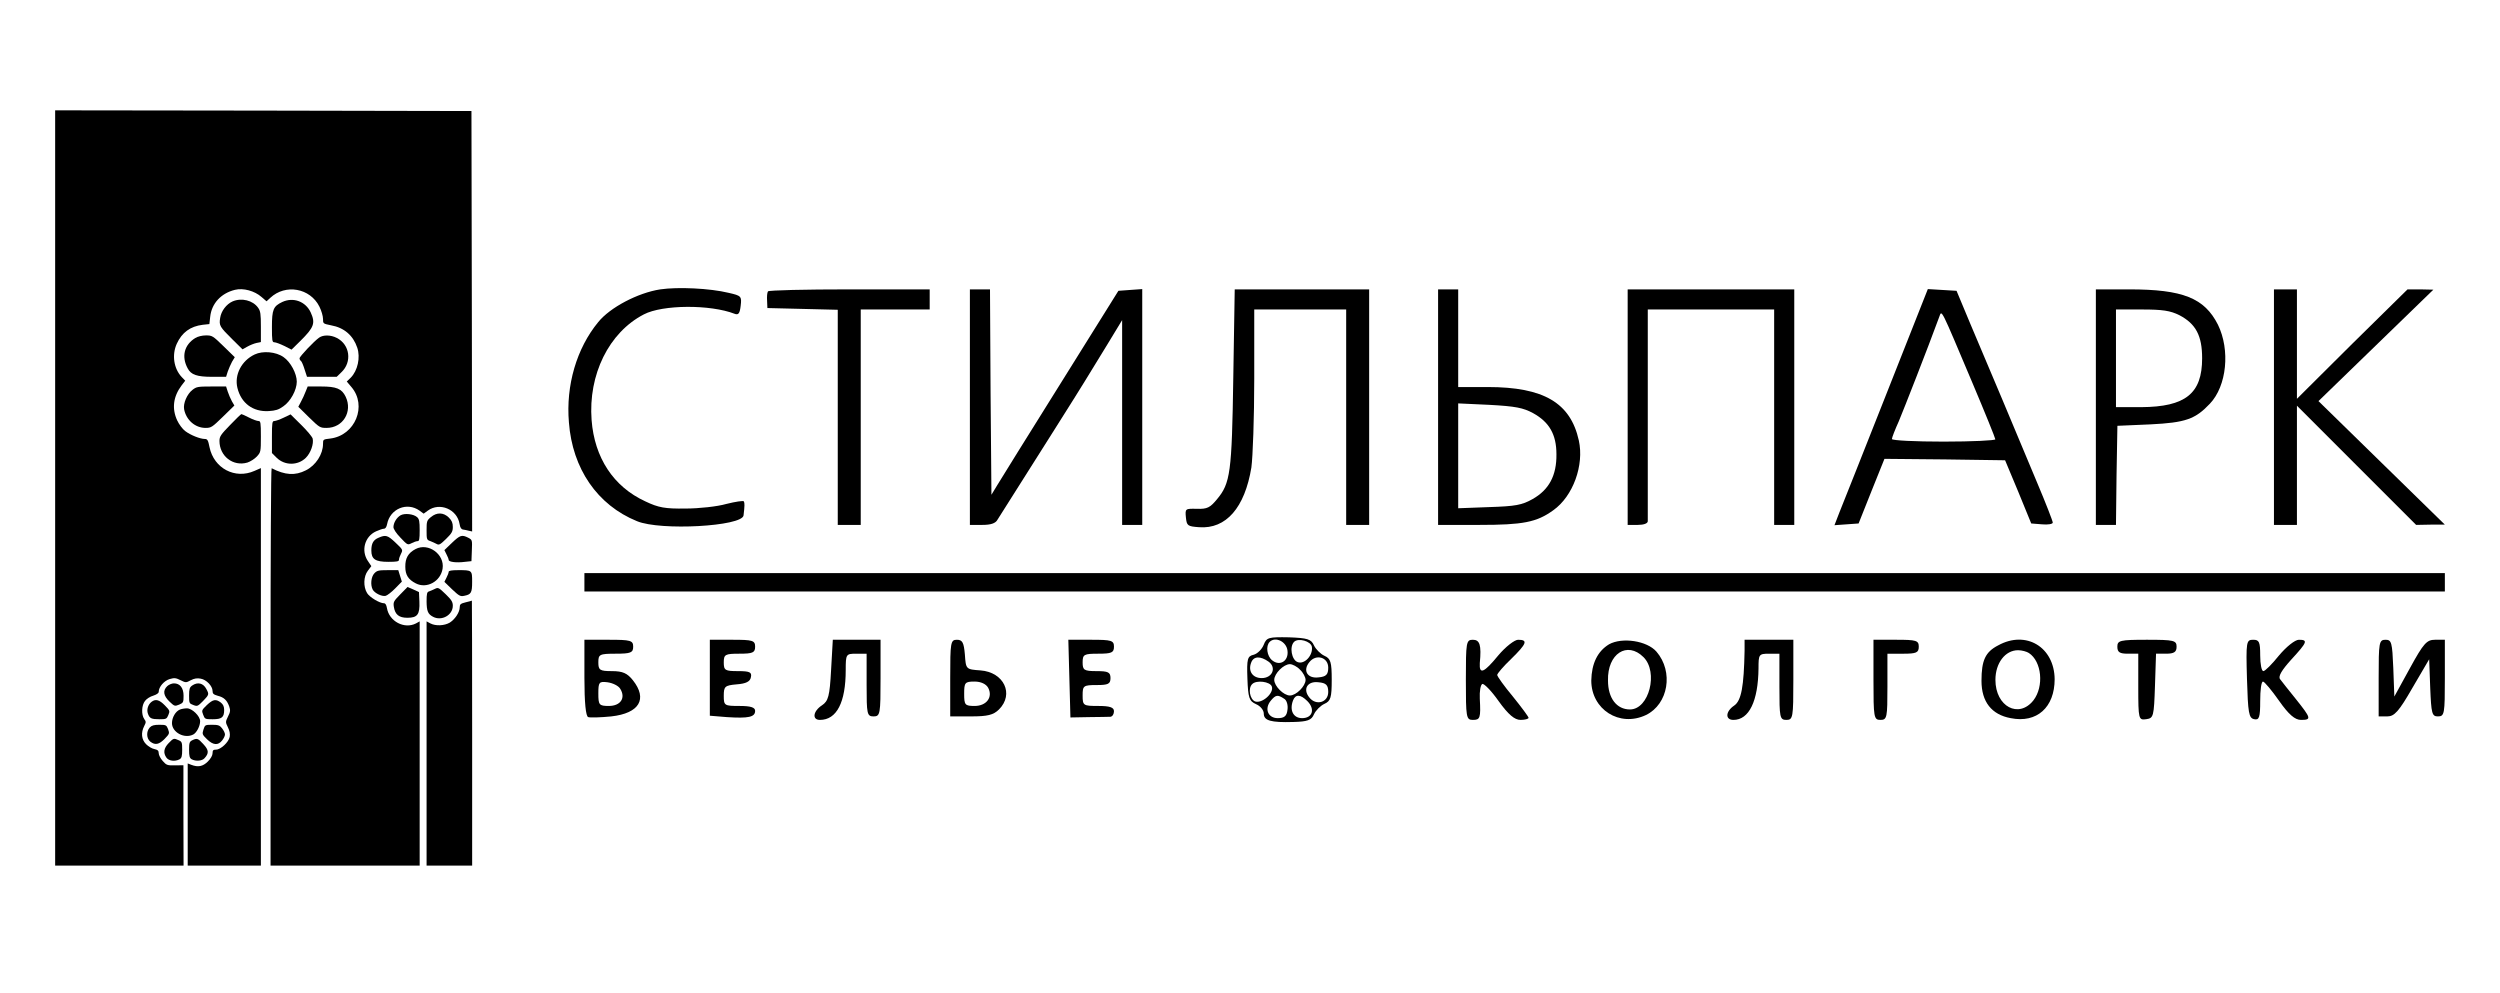 <?xml version="1.0" encoding="UTF-8"?> <svg xmlns="http://www.w3.org/2000/svg" width="136" height="54" viewBox="0 0 136 54" fill="none"> <path d="M3 26.546V47.09H6.493H9.986L9.978 44.356V41.629L9.527 41.636C9.107 41.644 9.054 41.629 8.851 41.396C8.731 41.261 8.634 41.073 8.634 40.975C8.634 40.84 8.581 40.788 8.401 40.75C8.273 40.728 8.07 40.608 7.95 40.487C7.695 40.232 7.657 39.864 7.845 39.496C7.95 39.293 7.95 39.255 7.845 39.113C7.68 38.872 7.702 38.362 7.89 38.129C7.973 38.016 8.175 37.888 8.341 37.843C8.521 37.783 8.634 37.708 8.634 37.633C8.634 37.37 8.927 37.032 9.227 36.942C9.482 36.867 9.565 36.874 9.82 37.002C10.106 37.145 10.121 37.145 10.384 37.002C10.572 36.904 10.729 36.882 10.917 36.919C11.232 36.972 11.563 37.325 11.563 37.588C11.563 37.738 11.616 37.783 11.848 37.851C12.187 37.933 12.352 38.099 12.472 38.437C12.54 38.639 12.532 38.73 12.404 38.977C12.262 39.27 12.262 39.285 12.397 39.563C12.495 39.759 12.524 39.924 12.495 40.089C12.434 40.382 12.006 40.78 11.751 40.78C11.601 40.78 11.563 40.818 11.563 40.975C11.563 41.096 11.465 41.269 11.308 41.426C11.037 41.697 10.774 41.749 10.406 41.606L10.211 41.531V44.311V47.09H12.201H14.192V36.281V25.464L13.847 25.615C12.787 26.088 11.638 25.479 11.398 24.33C11.323 23.947 11.285 23.88 11.142 23.88C10.887 23.88 10.361 23.669 10.076 23.451C9.933 23.346 9.738 23.083 9.64 22.873C9.34 22.227 9.422 21.573 9.88 20.965L10.076 20.71L9.888 20.514C9.452 20.056 9.34 19.305 9.618 18.697C9.896 18.088 10.354 17.75 11.03 17.668L11.39 17.63L11.435 17.232C11.511 16.511 12.021 15.955 12.78 15.767C13.231 15.655 13.847 15.82 14.23 16.158L14.5 16.391L14.703 16.203C15.529 15.429 16.874 15.669 17.377 16.683C17.482 16.894 17.572 17.194 17.572 17.345C17.572 17.608 17.572 17.607 18.015 17.698C18.721 17.825 19.21 18.246 19.435 18.914C19.615 19.448 19.458 20.161 19.082 20.544L18.864 20.755L19.112 21.048C19.991 22.069 19.322 23.692 17.963 23.857C17.58 23.902 17.572 23.902 17.572 24.15C17.572 24.706 17.182 25.314 16.641 25.585C16.055 25.885 15.507 25.848 14.778 25.472C14.74 25.457 14.718 30.317 14.718 36.266V47.09H18.774H22.83V40.45V33.802L22.627 33.915C21.996 34.238 21.17 33.802 21.05 33.081C21.02 32.908 20.967 32.818 20.892 32.818C20.652 32.818 20.104 32.488 19.968 32.262C19.758 31.917 19.773 31.353 20.013 31.045L20.201 30.797L20.013 30.52C19.63 29.956 19.841 29.183 20.457 28.905C20.629 28.829 20.817 28.762 20.885 28.762C20.967 28.762 21.027 28.672 21.058 28.514C21.215 27.68 22.139 27.29 22.823 27.778L23.048 27.943L23.273 27.778C23.919 27.305 24.873 27.703 25.001 28.506C25.031 28.702 25.091 28.792 25.189 28.807C25.271 28.822 25.414 28.845 25.512 28.875L25.684 28.912L25.669 17.48L25.647 6.04L14.327 6.017L3 6.002V26.546Z" fill="black"></path> <path d="M12.652 16.397C12.314 16.548 12.029 16.923 11.976 17.299C11.909 17.712 11.954 17.779 12.637 18.456L13.193 19.004L13.448 18.861C13.591 18.779 13.816 18.688 13.952 18.658L14.192 18.606V17.779C14.192 17.073 14.17 16.923 14.042 16.743C13.756 16.337 13.14 16.187 12.652 16.397Z" fill="black"></path> <path d="M15.356 16.428C14.868 16.661 14.793 16.834 14.793 17.795C14.793 18.539 14.808 18.621 14.928 18.621C15.003 18.621 15.244 18.712 15.461 18.817L15.86 19.02L16.348 18.539C17.084 17.81 17.167 17.577 16.904 16.999C16.626 16.398 15.957 16.15 15.356 16.428Z" fill="black"></path> <path d="M10.624 18.388C10.023 18.756 9.858 19.395 10.211 20.041C10.391 20.386 10.714 20.499 11.541 20.499H12.299L12.389 20.214C12.442 20.063 12.547 19.823 12.622 19.68L12.772 19.432L12.164 18.839C11.578 18.268 11.541 18.246 11.203 18.246C10.992 18.246 10.759 18.306 10.624 18.388Z" fill="black"></path> <path d="M17.362 18.366C17.084 18.561 16.295 19.395 16.295 19.492C16.295 19.545 16.325 19.605 16.37 19.635C16.408 19.658 16.498 19.861 16.566 20.086L16.701 20.499H17.505H18.316L18.571 20.251C19.165 19.695 19.037 18.741 18.316 18.381C17.993 18.215 17.587 18.208 17.362 18.366Z" fill="black"></path> <path d="M13.854 19.283C13.14 19.621 12.742 20.387 12.915 21.101C13.118 21.935 13.764 22.415 14.62 22.363C14.988 22.34 15.161 22.288 15.409 22.107C15.807 21.837 16.145 21.213 16.145 20.763C16.145 20.32 15.807 19.689 15.424 19.426C15.011 19.133 14.297 19.073 13.854 19.283Z" fill="black"></path> <path d="M10.466 21.213C10.174 21.438 9.956 21.949 10.016 22.264C10.128 22.85 10.617 23.278 11.18 23.278C11.488 23.278 11.54 23.241 12.126 22.67L12.75 22.061L12.615 21.829C12.54 21.693 12.442 21.461 12.389 21.303L12.299 21.025H11.503C10.759 21.025 10.684 21.04 10.466 21.213Z" fill="black"></path> <path d="M16.626 21.303C16.566 21.461 16.453 21.708 16.37 21.859L16.228 22.129L16.814 22.707C17.384 23.263 17.415 23.278 17.767 23.278C18.654 23.278 19.195 22.399 18.804 21.581C18.594 21.145 18.301 21.025 17.467 21.025H16.738L16.626 21.303Z" fill="black"></path> <path d="M12.517 23.121C12.014 23.639 11.939 23.744 11.939 23.985C11.939 24.818 12.682 25.389 13.456 25.164C13.621 25.111 13.854 24.961 13.974 24.833C14.184 24.601 14.192 24.578 14.192 23.752C14.192 22.978 14.177 22.903 14.057 22.903C13.982 22.903 13.749 22.82 13.546 22.715C13.343 22.61 13.155 22.527 13.133 22.527C13.11 22.527 12.832 22.79 12.517 23.121Z" fill="black"></path> <path d="M15.431 22.722C15.229 22.82 14.996 22.903 14.928 22.903C14.808 22.903 14.793 22.993 14.793 23.774V24.645L15.041 24.893C15.484 25.336 16.205 25.336 16.641 24.901C16.904 24.638 17.076 24.142 17.009 23.857C16.979 23.759 16.701 23.421 16.385 23.113L15.807 22.542L15.431 22.722Z" fill="black"></path> <path d="M21.786 28.034C21.576 28.161 21.41 28.432 21.403 28.672C21.403 28.777 21.546 29.003 21.786 29.25C22.169 29.656 22.177 29.656 22.387 29.551C22.5 29.491 22.65 29.438 22.718 29.438C22.808 29.438 22.83 29.333 22.83 28.852C22.83 28.364 22.808 28.236 22.688 28.131C22.492 27.958 22.011 27.906 21.786 28.034Z" fill="black"></path> <path d="M23.439 28.131C23.221 28.312 23.206 28.357 23.206 28.845C23.206 29.348 23.213 29.371 23.416 29.438C23.529 29.483 23.679 29.551 23.762 29.596C23.882 29.664 23.957 29.619 24.265 29.318C24.58 29.01 24.633 28.913 24.633 28.665C24.633 28.447 24.58 28.319 24.415 28.154C24.122 27.869 23.762 27.861 23.439 28.131Z" fill="black"></path> <path d="M20.599 29.25C20.306 29.37 20.201 29.565 20.201 29.948C20.201 30.421 20.419 30.564 21.125 30.564C21.598 30.564 21.703 30.541 21.703 30.451C21.703 30.384 21.756 30.233 21.816 30.121C21.921 29.91 21.921 29.903 21.516 29.52C21.088 29.114 20.982 29.084 20.599 29.25Z" fill="black"></path> <path d="M24.58 29.536L24.175 29.926L24.287 30.152C24.355 30.279 24.408 30.415 24.408 30.459C24.408 30.572 24.828 30.625 25.286 30.565L25.647 30.527L25.669 29.949C25.692 29.37 25.692 29.37 25.467 29.25C25.121 29.077 25.031 29.108 24.58 29.536Z" fill="black"></path> <path d="M22.612 29.866C22.207 30.076 22.041 30.362 22.049 30.835C22.049 31.271 22.207 31.526 22.62 31.736C23.213 32.044 23.972 31.631 24.077 30.933C24.197 30.159 23.303 29.506 22.612 29.866Z" fill="black"></path> <path d="M20.366 31.188C20.186 31.376 20.141 31.819 20.276 32.075C20.381 32.27 20.78 32.465 20.982 32.413C21.065 32.39 21.305 32.21 21.501 32.007L21.861 31.639L21.764 31.331L21.666 31.016H21.095C20.599 31.016 20.509 31.038 20.366 31.188Z" fill="black"></path> <path d="M24.408 31.106C24.408 31.158 24.355 31.301 24.287 31.429L24.175 31.654L24.595 32.06C24.971 32.413 25.039 32.458 25.249 32.413C25.632 32.338 25.684 32.248 25.684 31.654C25.684 31.016 25.684 31.016 24.926 31.016C24.565 31.016 24.408 31.046 24.408 31.106Z" fill="black"></path> <path d="M21.779 32.33C21.41 32.706 21.388 32.751 21.425 33.014C21.493 33.434 21.703 33.607 22.162 33.607C22.71 33.607 22.845 33.427 22.815 32.728L22.793 32.21L22.485 32.067L22.169 31.932L21.779 32.33Z" fill="black"></path> <path d="M23.657 32.036C23.551 32.089 23.409 32.149 23.341 32.172C23.228 32.202 23.206 32.299 23.206 32.72C23.213 33.246 23.273 33.403 23.559 33.554C24.024 33.801 24.633 33.464 24.633 32.953C24.633 32.742 24.558 32.63 24.242 32.322C23.867 31.961 23.837 31.946 23.657 32.036Z" fill="black"></path> <path d="M25.331 32.766C25.054 32.833 25.009 32.878 25.009 33.036C25.009 33.306 24.753 33.689 24.468 33.87C24.175 34.042 23.702 34.065 23.416 33.915L23.206 33.802V40.45V47.09H24.445H25.685V39.879C25.685 35.913 25.677 32.675 25.67 32.675C25.654 32.683 25.504 32.728 25.331 32.766Z" fill="black"></path> <path d="M9.099 37.325C8.844 37.566 8.889 37.851 9.22 38.166C9.49 38.422 9.505 38.429 9.745 38.332C9.971 38.234 9.986 38.204 9.986 37.851C9.986 37.423 9.79 37.175 9.46 37.175C9.355 37.175 9.189 37.242 9.099 37.325Z" fill="black"></path> <path d="M10.451 37.295C10.316 37.392 10.286 37.482 10.286 37.836C10.286 38.249 10.294 38.271 10.519 38.354C10.737 38.436 10.759 38.421 11.045 38.136C11.375 37.79 11.383 37.775 11.225 37.482C11.06 37.16 10.752 37.084 10.451 37.295Z" fill="black"></path> <path d="M8.243 38.181C8.055 38.324 7.965 38.609 8.048 38.827C8.138 39.082 8.236 39.127 8.679 39.127C9.039 39.127 9.069 39.112 9.159 38.895C9.25 38.677 9.242 38.654 8.964 38.369C8.671 38.068 8.461 38.008 8.243 38.181Z" fill="black"></path> <path d="M11.255 38.354C10.97 38.632 10.962 38.647 11.052 38.88C11.142 39.12 11.158 39.127 11.571 39.127C12.066 39.127 12.194 39.022 12.194 38.624C12.194 38.436 12.142 38.324 12.014 38.219C11.743 38.016 11.593 38.038 11.255 38.354Z" fill="black"></path> <path d="M9.783 38.602C9.55 38.699 9.355 39.03 9.355 39.338C9.355 39.841 10.038 40.209 10.519 39.954C10.699 39.856 10.887 39.496 10.887 39.233C10.887 38.955 10.444 38.527 10.166 38.534C10.046 38.534 9.873 38.564 9.783 38.602Z" fill="black"></path> <path d="M8.145 39.578C7.95 39.796 7.965 40.171 8.175 40.344C8.438 40.547 8.649 40.509 8.957 40.194C9.219 39.923 9.227 39.901 9.144 39.668C9.054 39.443 9.032 39.428 8.664 39.428C8.378 39.428 8.25 39.465 8.145 39.578Z" fill="black"></path> <path d="M11.067 39.691C10.992 39.931 11 39.961 11.263 40.217C11.593 40.54 11.864 40.562 12.081 40.284C12.171 40.172 12.239 40.029 12.239 39.954C12.239 39.879 12.171 39.736 12.081 39.623C11.954 39.458 11.871 39.428 11.54 39.428C11.157 39.428 11.15 39.435 11.067 39.691Z" fill="black"></path> <path d="M9.174 40.427C8.912 40.698 8.867 40.953 9.054 41.216C9.182 41.396 9.512 41.441 9.768 41.306C9.881 41.239 9.911 41.141 9.911 40.788C9.911 40.397 9.896 40.345 9.723 40.27C9.452 40.149 9.445 40.149 9.174 40.427Z" fill="black"></path> <path d="M10.459 40.27C10.309 40.345 10.286 40.412 10.286 40.788C10.286 41.141 10.316 41.239 10.429 41.306C10.654 41.426 11 41.396 11.127 41.246C11.375 40.976 11.36 40.803 11.067 40.487C10.774 40.164 10.722 40.142 10.459 40.27Z" fill="black"></path> <path d="M35.918 15.742C34.699 15.93 33.183 16.727 32.542 17.524C31.371 18.946 30.777 20.961 30.949 22.977C31.136 25.493 32.496 27.477 34.652 28.352C35.933 28.884 40.371 28.634 40.449 28.04C40.512 27.509 40.512 27.368 40.465 27.274C40.434 27.227 40.012 27.29 39.511 27.415C39.027 27.555 38.027 27.665 37.293 27.665C36.183 27.68 35.824 27.618 35.105 27.274C33.371 26.477 32.339 24.899 32.183 22.852C31.996 20.383 33.121 18.086 35.027 17.102C36.043 16.571 38.636 16.555 39.965 17.071C40.168 17.149 40.246 17.055 40.293 16.633C40.355 16.117 40.324 16.086 39.637 15.93C38.605 15.68 36.871 15.602 35.918 15.742Z" fill="black"></path> <path d="M41.777 15.851C41.73 15.93 41.715 16.148 41.73 16.367L41.746 16.758L43.668 16.805L45.574 16.852V22.695V28.555H46.199H46.824V22.695V16.836H48.7H50.575V16.289V15.742H46.215C43.809 15.742 41.809 15.789 41.777 15.851Z" fill="black"></path> <path d="M52.762 22.149V28.555H53.434C53.887 28.555 54.153 28.477 54.262 28.274C56.497 24.742 58.684 21.289 59.012 20.742C59.247 20.352 59.809 19.445 60.247 18.727L61.044 17.414V22.977V28.555H61.591H62.138V22.133V15.726L61.481 15.773L60.841 15.82L57.7 20.852C55.965 23.617 54.419 26.118 54.247 26.399L53.934 26.915L53.887 21.32L53.856 15.742H53.309H52.762V22.149Z" fill="black"></path> <path d="M67.091 20.54C67.013 25.712 66.935 26.29 66.2 27.165C65.825 27.618 65.669 27.696 65.122 27.68C64.481 27.665 64.466 27.665 64.513 28.149C64.559 28.602 64.606 28.634 65.231 28.68C66.7 28.79 67.716 27.618 68.075 25.43C68.153 24.868 68.231 22.712 68.231 20.618V16.836H70.732H73.232V22.696V28.555H73.857H74.482V22.149V15.742H70.825H67.169L67.091 20.54Z" fill="black"></path> <path d="M78.232 22.149V28.555H80.482C82.841 28.555 83.591 28.415 84.498 27.758C85.576 26.993 86.185 25.305 85.888 23.961C85.435 21.914 83.982 21.055 80.935 21.055H79.326V18.398V15.742H78.779H78.232V22.149ZM83.404 22.477C84.279 22.961 84.67 23.633 84.67 24.711C84.685 25.868 84.263 26.649 83.373 27.149C82.795 27.477 82.435 27.54 81.013 27.586L79.326 27.649V24.805V21.945L81.029 22.024C82.435 22.102 82.857 22.18 83.404 22.477Z" fill="black"></path> <path d="M88.545 22.149V28.555H89.092C89.42 28.555 89.639 28.477 89.639 28.352C89.639 28.258 89.639 25.617 89.639 22.492V16.836H93.076H96.514V22.695V28.555H97.061H97.608V22.149V15.742H93.076H88.545V22.149Z" fill="black"></path> <path d="M102.608 21.461C101.358 24.617 100.217 27.508 100.061 27.883L99.795 28.571L100.452 28.524L101.108 28.477L101.811 26.711L102.514 24.961L105.796 24.992L109.077 25.039L109.796 26.758L110.499 28.477L111.093 28.524C111.405 28.555 111.671 28.508 111.671 28.43C111.671 28.352 111.296 27.383 110.827 26.274C109.671 23.508 108.108 19.773 107.186 17.617L106.436 15.82L105.655 15.773L104.874 15.726L102.608 21.461ZM107.296 20.82C107.983 22.445 108.546 23.836 108.546 23.899C108.546 23.961 107.28 24.024 105.733 24.024C104.186 24.024 102.92 23.961 102.92 23.883C102.92 23.805 103.092 23.367 103.296 22.914C103.577 22.242 104.858 18.977 105.499 17.227C105.639 16.852 105.546 16.68 107.296 20.82Z" fill="black"></path> <path d="M114.015 22.149V28.555H114.562H115.109L115.14 25.852L115.187 23.164L116.984 23.086C118.89 22.992 119.421 22.805 120.218 21.961C121.14 20.992 121.328 19.039 120.656 17.664C119.921 16.211 118.749 15.742 115.827 15.742H114.015V22.149ZM118.562 17.148C119.453 17.617 119.796 18.258 119.796 19.492C119.796 21.414 118.89 22.133 116.484 22.149H115.109V19.492V16.836H116.515C117.64 16.836 118.062 16.898 118.562 17.148Z" fill="black"></path> <path d="M123.703 22.149V28.555H124.328H124.953V25.321V22.07L128.203 25.321L131.437 28.555L132.219 28.54H133L129.562 25.18L126.125 21.82L129.25 18.789L132.375 15.758L131.672 15.742H130.969L127.953 18.711L124.953 21.695V18.711V15.742H124.328H123.703V22.149Z" fill="black"></path> <path d="M68.75 35.068C68.655 35.315 68.409 35.561 68.2 35.618C67.859 35.694 67.821 35.845 67.859 36.907C67.897 37.968 67.954 38.139 68.333 38.309C68.561 38.404 68.75 38.631 68.75 38.821C68.75 39.2 69.129 39.314 70.361 39.276C71.119 39.257 71.347 39.181 71.479 38.859C71.574 38.65 71.839 38.385 72.048 38.29C72.389 38.139 72.446 37.949 72.446 36.983C72.446 36.016 72.389 35.826 72.048 35.675C71.839 35.58 71.574 35.315 71.479 35.106C71.328 34.765 71.119 34.708 70.115 34.67C69.034 34.651 68.902 34.67 68.75 35.068ZM70.039 35.391C70.115 35.959 69.622 36.262 69.205 35.921C68.921 35.694 68.845 35.144 69.072 34.917C69.375 34.613 69.982 34.898 70.039 35.391ZM71.365 35.182C71.441 35.637 70.968 36.168 70.588 36.016C70.266 35.902 70.134 35.182 70.399 34.917C70.626 34.689 71.309 34.879 71.365 35.182ZM69.015 35.997C69.451 36.319 69.224 36.888 68.636 36.888C68.144 36.888 67.878 36.509 68.068 36.035C68.2 35.694 68.561 35.675 69.015 35.997ZM72.256 36.319C72.256 36.698 72.143 36.812 71.726 36.85C71.119 36.926 70.854 36.471 71.233 36.016C71.593 35.561 72.256 35.751 72.256 36.319ZM70.721 36.433C70.892 36.584 71.024 36.85 71.024 36.983C71.024 37.324 70.513 37.835 70.171 37.835C69.83 37.835 69.319 37.324 69.319 36.983C69.319 36.641 69.83 36.13 70.171 36.13C70.304 36.13 70.57 36.262 70.721 36.433ZM69.186 37.343C69.319 37.703 68.655 38.29 68.276 38.158C67.992 38.044 67.878 37.437 68.125 37.21C68.352 36.983 69.091 37.077 69.186 37.343ZM72.256 37.646C72.256 38.215 71.593 38.404 71.233 37.949C70.854 37.494 71.119 37.039 71.726 37.115C72.143 37.153 72.256 37.267 72.256 37.646ZM69.849 38.006C70.001 38.082 70.077 38.366 70.039 38.612C70.001 38.954 69.868 39.067 69.508 39.067C68.977 39.067 68.769 38.556 69.129 38.12C69.394 37.797 69.508 37.779 69.849 38.006ZM71.119 38.139C71.555 38.575 71.403 39.067 70.835 39.067C70.361 39.067 70.134 38.65 70.342 38.101C70.475 37.76 70.74 37.76 71.119 38.139Z" fill="black"></path> <path d="M31.792 36.869C31.792 38.233 31.868 38.973 32 39.011C32.114 39.048 32.683 39.029 33.251 38.973C34.786 38.802 35.241 38.025 34.426 37.002C34.123 36.623 33.877 36.509 33.289 36.509C32.626 36.509 32.55 36.452 32.55 36.035C32.55 35.599 32.607 35.561 33.498 35.561C34.313 35.561 34.445 35.504 34.445 35.182C34.445 34.841 34.313 34.803 33.119 34.803H31.792V36.869ZM33.744 37.475C34.047 37.968 33.763 38.404 33.119 38.404C32.588 38.404 32.55 38.347 32.55 37.722C32.55 37.115 32.588 37.058 33.043 37.115C33.327 37.153 33.649 37.305 33.744 37.475Z" fill="black"></path> <path d="M38.615 36.869V38.935L39.544 39.011C40.719 39.087 41.079 39.011 41.079 38.67C41.079 38.48 40.833 38.404 40.226 38.404C39.411 38.404 39.373 38.385 39.373 37.855C39.373 37.343 39.43 37.286 40.074 37.229C40.586 37.191 40.813 37.078 40.851 36.831C40.908 36.566 40.776 36.509 40.15 36.509C39.449 36.509 39.373 36.471 39.373 36.035C39.373 35.599 39.449 35.561 40.226 35.561C40.946 35.561 41.079 35.505 41.079 35.182C41.079 34.841 40.946 34.803 39.847 34.803H38.615V36.869Z" fill="black"></path> <path d="M45.211 36.452C45.135 37.874 45.059 38.139 44.718 38.367C44.225 38.689 44.168 39.163 44.604 39.163C45.514 39.163 46.007 38.215 46.007 36.452C46.007 35.581 46.026 35.562 46.575 35.562H47.144V37.267C47.144 38.84 47.163 38.973 47.523 38.973C47.883 38.973 47.902 38.84 47.902 36.888V34.803H46.594H45.305L45.211 36.452Z" fill="black"></path> <path d="M51.692 36.887V38.972H52.83C53.72 38.972 54.043 38.896 54.346 38.593C55.18 37.759 54.611 36.565 53.341 36.47C52.545 36.413 52.545 36.413 52.489 35.599C52.432 34.954 52.356 34.803 52.053 34.803C51.711 34.803 51.692 34.954 51.692 36.887ZM53.758 37.418C54.024 37.93 53.663 38.404 53.019 38.404C52.489 38.404 52.451 38.347 52.451 37.74C52.451 37.134 52.489 37.077 53.019 37.077C53.36 37.077 53.645 37.21 53.758 37.418Z" fill="black"></path> <path d="M58.174 36.907L58.231 39.03L59.236 39.011C59.766 39.011 60.316 38.992 60.411 38.992C60.525 38.973 60.6 38.84 60.6 38.689C60.6 38.48 60.373 38.404 59.747 38.404C58.932 38.404 58.895 38.385 58.895 37.836C58.895 37.305 58.932 37.267 59.653 37.267C60.278 37.267 60.411 37.21 60.411 36.888C60.411 36.566 60.278 36.509 59.653 36.509C58.97 36.509 58.895 36.452 58.895 36.035C58.895 35.599 58.97 35.561 59.747 35.561C60.468 35.561 60.6 35.505 60.6 35.182C60.6 34.841 60.468 34.803 59.368 34.803H58.117L58.174 36.907Z" fill="black"></path> <path d="M79.743 36.983C79.743 39.03 79.761 39.163 80.122 39.163C80.52 39.163 80.558 39.068 80.501 38.007C80.482 37.608 80.539 37.267 80.633 37.211C80.709 37.154 81.126 37.571 81.524 38.139C82.055 38.878 82.396 39.163 82.718 39.163C82.965 39.163 83.154 39.106 83.154 39.049C83.154 38.992 82.775 38.48 82.301 37.893C81.827 37.324 81.448 36.794 81.448 36.718C81.448 36.642 81.79 36.244 82.207 35.846C83.059 35.012 83.135 34.803 82.585 34.803C82.396 34.803 81.903 35.182 81.505 35.656C80.728 36.604 80.463 36.718 80.501 36.073C80.596 35.088 80.501 34.803 80.122 34.803C79.761 34.803 79.743 34.936 79.743 36.983Z" fill="black"></path> <path d="M87.532 35.05C86.907 35.429 86.585 36.092 86.566 37.021C86.566 38.594 88.101 39.579 89.541 38.897C90.754 38.309 91.057 36.547 90.11 35.448C89.598 34.86 88.252 34.652 87.532 35.05ZM89.409 35.751C90.224 36.566 89.712 38.594 88.669 38.594C87.949 38.594 87.475 37.987 87.475 37.021C87.437 35.561 88.518 34.86 89.409 35.751Z" fill="black"></path> <path d="M94.905 35.41C94.867 37.324 94.734 38.12 94.336 38.386C93.862 38.708 93.844 39.163 94.298 39.163C95.151 39.163 95.644 38.139 95.663 36.358C95.663 35.599 95.682 35.562 96.232 35.562H96.8V37.362C96.8 39.03 96.819 39.163 97.179 39.163C97.539 39.163 97.558 39.03 97.558 36.983V34.803H96.232H94.905V35.41Z" fill="black"></path> <path d="M101.917 36.983C101.917 39.03 101.936 39.163 102.296 39.163C102.657 39.163 102.676 39.03 102.676 37.362V35.562H103.528C104.249 35.562 104.381 35.505 104.381 35.182C104.381 34.841 104.249 34.803 103.149 34.803H101.917V36.983Z" fill="black"></path> <path d="M108.703 35.107C108.001 35.467 107.793 35.922 107.793 37.04C107.793 38.177 108.342 38.878 109.385 39.068C110.806 39.352 111.773 38.48 111.773 36.945C111.754 35.201 110.219 34.273 108.703 35.107ZM110.37 35.523C111.072 35.978 111.204 37.343 110.617 38.101C109.821 39.106 108.551 38.442 108.551 36.983C108.551 36.073 109.082 35.372 109.783 35.372C109.991 35.372 110.257 35.448 110.37 35.523Z" fill="black"></path> <path d="M115.184 35.182C115.184 35.485 115.317 35.561 115.753 35.561H116.322V37.381C116.322 39.143 116.341 39.181 116.757 39.124C117.155 39.068 117.174 38.973 117.231 37.305L117.288 35.561H117.838C118.274 35.561 118.406 35.466 118.406 35.182C118.406 34.841 118.274 34.803 116.795 34.803C115.317 34.803 115.184 34.841 115.184 35.182Z" fill="black"></path> <path d="M122.235 36.926C122.292 38.783 122.33 39.068 122.633 39.125C122.898 39.182 122.955 39.03 122.955 38.139C122.955 37.552 123.012 37.078 123.107 37.078C123.182 37.078 123.58 37.552 123.979 38.12C124.509 38.878 124.85 39.163 125.173 39.163C125.76 39.163 125.722 39.068 124.907 38.044C124.528 37.571 124.13 37.078 124.035 36.945C123.922 36.794 124.13 36.452 124.642 35.884C125.514 34.936 125.571 34.803 125.059 34.803C124.85 34.803 124.377 35.182 123.979 35.656C123.599 36.13 123.22 36.509 123.126 36.509C123.031 36.509 122.955 36.13 122.955 35.656C122.955 34.917 122.898 34.803 122.576 34.803C122.197 34.803 122.178 34.898 122.235 36.926Z" fill="black"></path> <path d="M129.399 36.887V38.972H129.873C130.252 38.972 130.498 38.707 131.237 37.418L132.147 35.864L132.204 37.418C132.261 38.821 132.299 38.972 132.621 38.972C132.981 38.972 133 38.84 133 36.887V34.803H132.469C132.014 34.803 131.844 34.992 131.105 36.338L130.252 37.892L130.195 36.338C130.138 34.954 130.1 34.803 129.778 34.803C129.418 34.803 129.399 34.935 129.399 36.887Z" fill="black"></path> <line x1="31.792" y1="31.677" x2="133" y2="31.677" stroke="black"></line> </svg> 